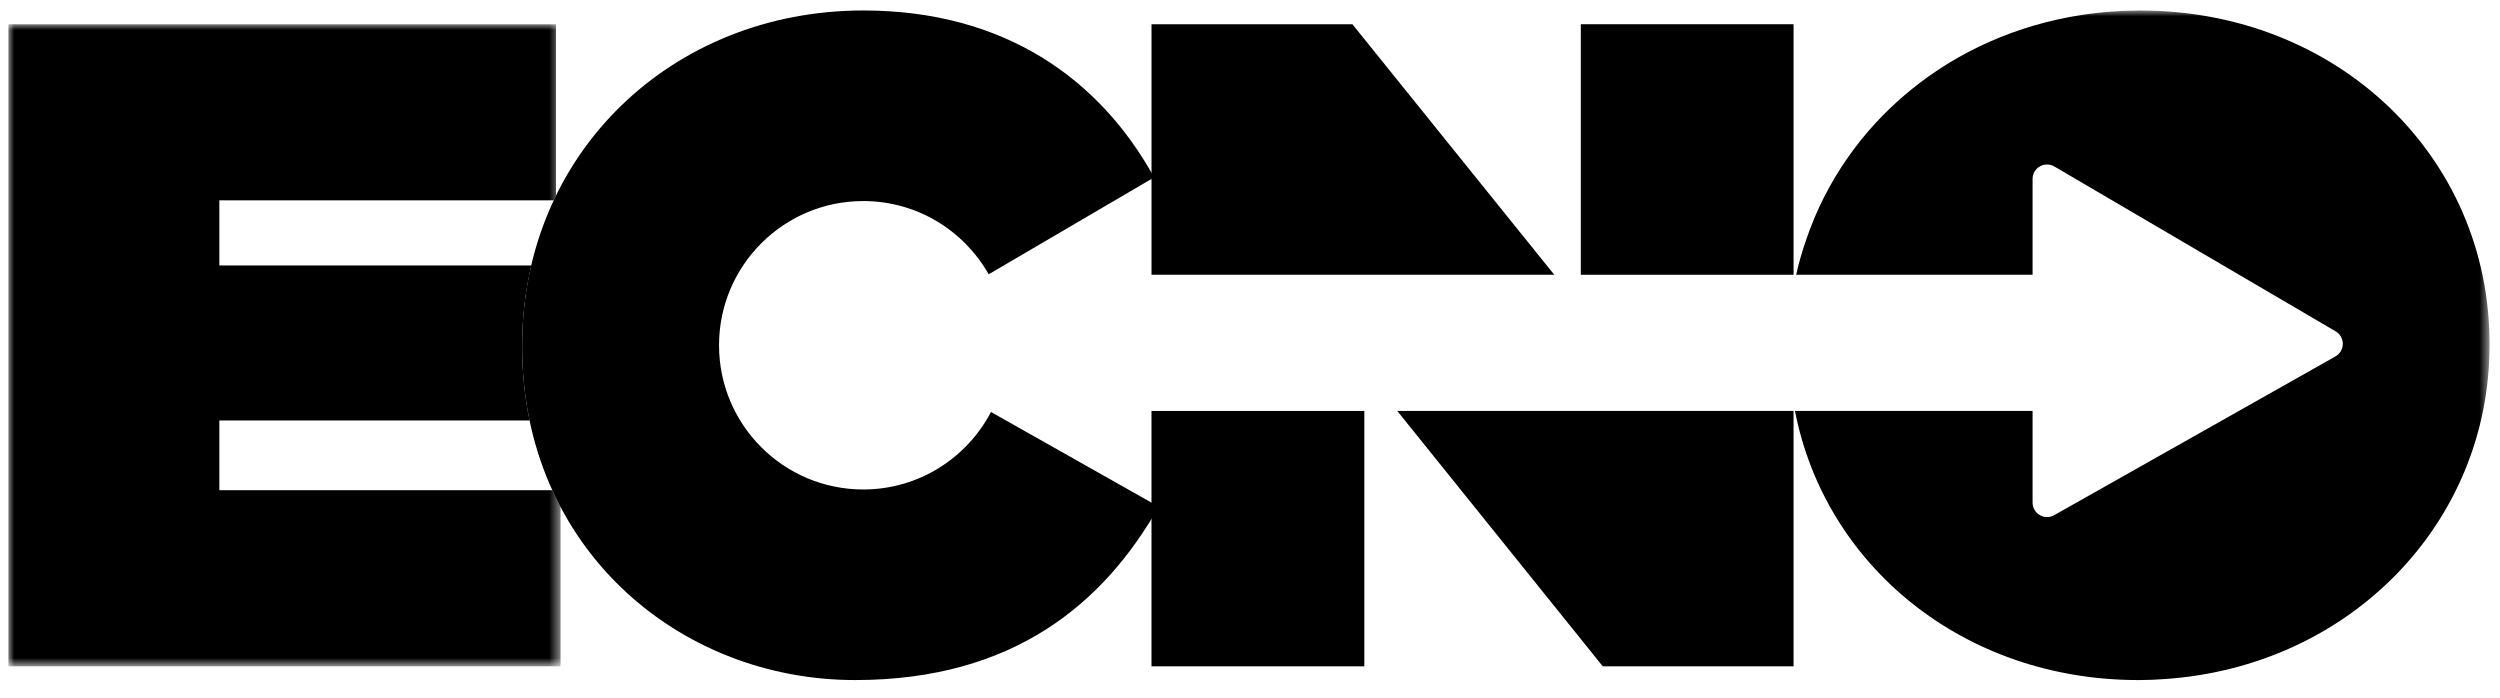 <svg xmlns="http://www.w3.org/2000/svg" xmlns:xlink="http://www.w3.org/1999/xlink" width="215px" height="60px" viewBox="0 0 215 60"><title>Group 68</title><defs><polygon id="path-1" points="0 2.84217094e-14 47.488 2.84217094e-14 47.488 55.22 0 55.22"></polygon><polygon id="path-3" points="0 59 213.381 59 213.381 0 0 0"></polygon></defs><g id="Page-1" stroke="none" stroke-width="1" fill="none" fill-rule="evenodd"><g id="Group-68" transform="translate(0.72, 0.9)"><g id="Group-14" transform="translate(0, 1.184)"><mask id="mask-2" fill="white"><use xlink:href="#path-1"></use></mask><g id="Clip-13"></g><path d="M46.787,40.071 L18.145,40.071 L18.145,34.077 L44.827,34.077 C44.41,32.074 44.186,29.967 44.186,27.766 L44.186,27.609 C44.186,25.225 44.463,22.931 44.973,20.745 L18.145,20.745 L18.145,15.147 L46.907,15.147 C46.969,15.015 47.03,14.882 47.093,14.751 L47.093,2.84217094e-14 L-0,2.84217094e-14 L-0,55.22 L47.488,55.22 L47.488,41.5 C47.242,41.033 47.008,40.556 46.787,40.071" id="Fill-12" fill="#000000" mask="url(#mask-2)"></path></g><polygon id="Fill-15" fill="#000000" points="132.948 22.729 115.585 1.184 98.31 1.184 98.31 22.729"></polygon><path d="M73.52,41.195 C66.672,41.195 61.117,35.641 61.117,28.793 C61.117,21.944 66.672,16.39 73.52,16.39 C78.15,16.39 82.177,18.932 84.307,22.688 L98.534,14.357 C93.881,5.917 85.679,0.001 73.527,0.001 C57.042,0.001 44.186,12.306 44.186,28.793 L44.186,28.95 C44.186,46.067 57.516,57.585 72.819,57.585 C86.546,57.585 94.275,50.879 98.929,42.675 L84.505,34.531 C82.433,38.488 78.296,41.195 73.52,41.195" id="Fill-17" fill="#000000"></path><mask id="mask-4" fill="white"><use xlink:href="#path-3"></use></mask><g id="Clip-20"></g><polygon id="Fill-19" fill="#000000" mask="url(#mask-4)" points="135.23 22.729 153.527 22.729 153.527 1.184 135.23 1.184"></polygon><polygon id="Fill-21" fill="#000000" mask="url(#mask-4)" points="137.119 56.404 153.526 56.404 153.526 34.442 119.445 34.442"></polygon><polygon id="Fill-22" fill="#000000" mask="url(#mask-4)" points="98.309 34.442 98.309 56.404 116.613 56.404 116.613 34.442 98.314 34.442"></polygon><path d="M183.324,0.001 C183.306,0.001 183.289,0.002 183.271,0.002 C183.256,0.002 183.242,0.001 183.227,0.001 C183.05,0.001 182.876,0.011 182.699,0.014 C182.421,0.018 182.143,0.022 181.867,0.034 C181.589,0.046 181.312,0.066 181.036,0.085 C180.828,0.099 180.619,0.112 180.412,0.13 C180.176,0.151 179.942,0.177 179.707,0.203 C179.426,0.234 179.145,0.266 178.866,0.305 C178.719,0.324 178.573,0.346 178.427,0.368 C167.049,2.069 158.038,9.618 154.615,19.705 C154.272,20.691 153.98,21.699 153.749,22.729 L153.769,22.729 L172.231,22.729 L174.082,22.729 L174.082,20.254 L174.082,14.488 C174.082,14.043 174.32,13.632 174.707,13.41 C174.898,13.301 175.111,13.246 175.324,13.246 C175.542,13.246 175.759,13.302 175.953,13.417 L181.22,16.504 L194.616,24.355 L200.147,27.598 C200.531,27.823 200.765,28.235 200.761,28.68 C200.758,29.125 200.517,29.534 200.129,29.752 L194.784,32.769 L180.383,40.897 L175.935,43.407 C175.746,43.514 175.535,43.568 175.324,43.568 C175.107,43.568 174.891,43.511 174.697,43.398 C174.316,43.175 174.082,42.766 174.082,42.325 L174.082,37.349 L174.082,34.442 L172.014,34.442 L153.658,34.442 L153.647,34.442 C156.242,47.757 168.134,57.585 183.171,57.585 C183.181,57.585 183.19,57.584 183.2,57.584 C183.209,57.584 183.218,57.585 183.227,57.585 C183.96,57.585 184.684,57.552 185.405,57.502 C201.344,56.44 213.38,44.097 213.38,28.793 L213.38,28.636 C213.38,12.622 200.366,0.001 183.324,0.001" id="Fill-23" fill="#000000" mask="url(#mask-4)"></path></g></g></svg>